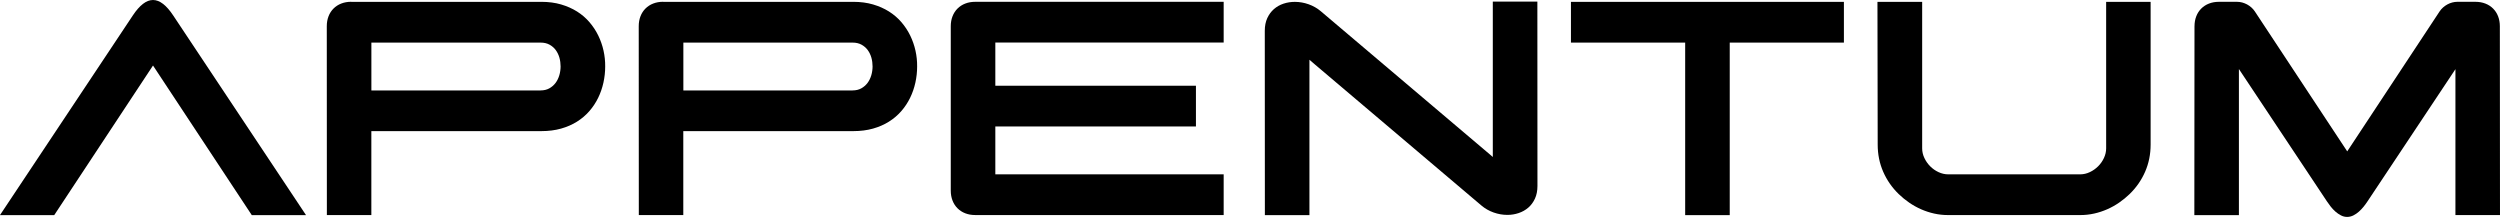 <?xml version="1.0" encoding="UTF-8"?>
<svg id="Layer_1" data-name="Layer 1" xmlns="http://www.w3.org/2000/svg" viewBox="0 0 855.52 74.23">
  <defs>
    <style>
      .cls-1 {
        fill: #000;
        stroke-width: 0px;
      }
    </style>
  </defs>
  <path class="cls-1" d="M0,73.6L45.43,5.32c2.35-3.55,4.66-5.32,6.93-5.32s4.59,1.77,6.93,5.32l45.43,68.29h-18.56L52.36,22.42l-33.8,51.19H0Z"/>
  <path class="cls-1" d="M120.21.63h65.08c2.45,0,4.69.3,6.71.89,2.02.59,3.85,1.4,5.47,2.42s3.04,2.24,4.25,3.65c1.21,1.41,2.21,2.93,3.01,4.57.8,1.64,1.4,3.36,1.8,5.16.4,1.8.59,3.61.57,5.43,0,1.86-.2,3.7-.6,5.52-.4,1.82-1,3.56-1.8,5.2-.8,1.64-1.8,3.16-3.01,4.55-1.21,1.39-2.62,2.59-4.24,3.61-1.62,1.02-3.44,1.81-5.46,2.38-2.02.57-4.26.86-6.71.86h-58.2v28.72h-15.22l-.03-64.61c0-1.25.2-2.39.6-3.41.4-1.03.97-1.91,1.71-2.65.74-.74,1.62-1.31,2.65-1.71,1.02-.4,2.16-.6,3.41-.6ZM185,30.94c1.13,0,2.12-.23,2.97-.7.85-.47,1.56-1.09,2.14-1.85.57-.77,1-1.64,1.29-2.62.29-.98.43-1.98.44-3.01,0-1.03-.13-2.03-.4-3.01-.28-.98-.7-1.85-1.26-2.62-.56-.76-1.28-1.38-2.14-1.85-.86-.47-1.87-.7-3.04-.7h-57.91v16.37h57.91Z"/>
  <path class="cls-1" d="M226.96.63h65.08c2.45,0,4.69.3,6.71.89,2.02.59,3.85,1.4,5.47,2.42,1.62,1.03,3.04,2.24,4.25,3.65,1.21,1.41,2.21,2.93,3.01,4.57.8,1.64,1.4,3.36,1.8,5.16.4,1.8.59,3.61.57,5.43,0,1.86-.2,3.7-.6,5.52-.4,1.82-1,3.56-1.8,5.2-.8,1.64-1.8,3.16-3.01,4.55-1.21,1.39-2.62,2.59-4.24,3.61-1.62,1.02-3.44,1.81-5.46,2.38-2.02.57-4.26.86-6.71.86h-58.2v28.72h-15.22l-.03-64.61c0-1.25.2-2.39.6-3.41.4-1.03.97-1.91,1.71-2.65.74-.74,1.62-1.31,2.65-1.71,1.02-.4,2.16-.6,3.41-.6ZM291.76,30.94c1.13,0,2.12-.23,2.97-.7.85-.47,1.56-1.09,2.14-1.85.57-.77,1-1.64,1.29-2.62.29-.98.43-1.98.44-3.01,0-1.03-.13-2.03-.4-3.01-.28-.98-.7-1.85-1.26-2.62-.56-.76-1.28-1.38-2.14-1.85-.86-.47-1.87-.7-3.04-.7h-57.91v16.37h57.91Z"/>
  <path class="cls-1" d="M325.36,65.24V8.99c0-1.25.2-2.39.6-3.41.4-1.03.97-1.91,1.71-2.65.74-.74,1.62-1.31,2.65-1.71,1.02-.4,2.16-.6,3.41-.6h85.02v13.94h-78.14v14.78h68.65v13.94h-68.65v16.37h78.14v13.94h-85.02c-1.25,0-2.39-.2-3.41-.6-1.03-.4-1.91-.97-2.65-1.71-.74-.74-1.31-1.62-1.71-2.65-.4-1.03-.6-2.16-.6-3.41Z"/>
  <path class="cls-1" d="M508.79,51.95l2.06,1.77V.55h15.25l.03,63.08c0,1.67-.29,3.12-.86,4.35-.57,1.23-1.33,2.26-2.28,3.08-.95.82-2.04,1.43-3.28,1.85-1.24.42-2.53.63-3.87.63-1.58,0-3.15-.27-4.7-.82-1.56-.55-2.96-1.35-4.21-2.41l-56.77-48.09-2.06-1.77v53.17h-15.25l-.03-63.08c0-1.67.29-3.12.86-4.35.57-1.23,1.33-2.26,2.28-3.09.95-.82,2.04-1.44,3.28-1.85,1.24-.41,2.53-.61,3.87-.61,1.58,0,3.15.27,4.7.82,1.55.55,2.96,1.35,4.21,2.41l56.77,48.09Z"/>
  <path class="cls-1" d="M537.59,14.57V.63h93.41v13.94h-39.07v59.04h-15.25V14.57h-39.1Z"/>
  <path class="cls-1" d="M657.78.63v50.12c0,1.15.25,2.25.76,3.32.5,1.07,1.17,2.02,1.99,2.84.82.83,1.77,1.49,2.84,1.99,1.07.5,2.18.76,3.32.76h45.14c1.15,0,2.25-.25,3.32-.76,1.07-.5,2.01-1.17,2.84-1.99.83-.82,1.49-1.77,1.99-2.84.5-1.07.76-2.18.76-3.32V.63h15.22v48.84c0,3.34-.63,6.44-1.89,9.32-1.26,2.88-3.03,5.42-5.3,7.62-1.09,1.06-2.29,2.03-3.57,2.92-1.29.89-2.65,1.65-4.08,2.28-1.43.63-2.93,1.13-4.48,1.47-1.56.35-3.16.52-4.81.52h-45.14c-1.65,0-3.25-.17-4.81-.52-1.56-.35-3.05-.84-4.48-1.47-1.43-.63-2.79-1.39-4.08-2.28-1.29-.89-2.48-1.86-3.57-2.92-2.28-2.21-4.04-4.75-5.3-7.62-1.26-2.88-1.89-5.98-1.89-9.32l-.08-48.84h15.3Z"/>
  <path class="cls-1" d="M750.98,8.99c0-1.25.2-2.39.6-3.41.4-1.03.97-1.91,1.71-2.65.74-.74,1.62-1.31,2.65-1.71,1.02-.4,2.16-.6,3.41-.6h6.18c.59,0,1.18.08,1.76.23.58.16,1.14.38,1.67.66.53.29,1.02.63,1.47,1.03.45.4.84.84,1.17,1.33l31.64,47.93,31.64-47.93c.33-.49.72-.93,1.17-1.33.45-.4.94-.74,1.47-1.03.53-.29,1.09-.51,1.67-.66.58-.16,1.17-.23,1.76-.23h6.15c1.25,0,2.39.2,3.41.6,1.03.4,1.91.97,2.65,1.71.74.74,1.31,1.62,1.71,2.65.4,1.03.6,2.16.6,3.41l.05,64.61h-15.25V23.67l-30.1,45.25c-.37.56-.79,1.15-1.29,1.77s-1.04,1.2-1.63,1.72c-.59.52-1.22.96-1.9,1.3s-1.39.52-2.14.52-1.43-.17-2.11-.52c-.68-.35-1.31-.78-1.9-1.3-.59-.52-1.13-1.1-1.62-1.72-.49-.63-.91-1.22-1.28-1.77l-30.13-45.3v49.99h-15.25l.05-64.61Z"/>
</svg>